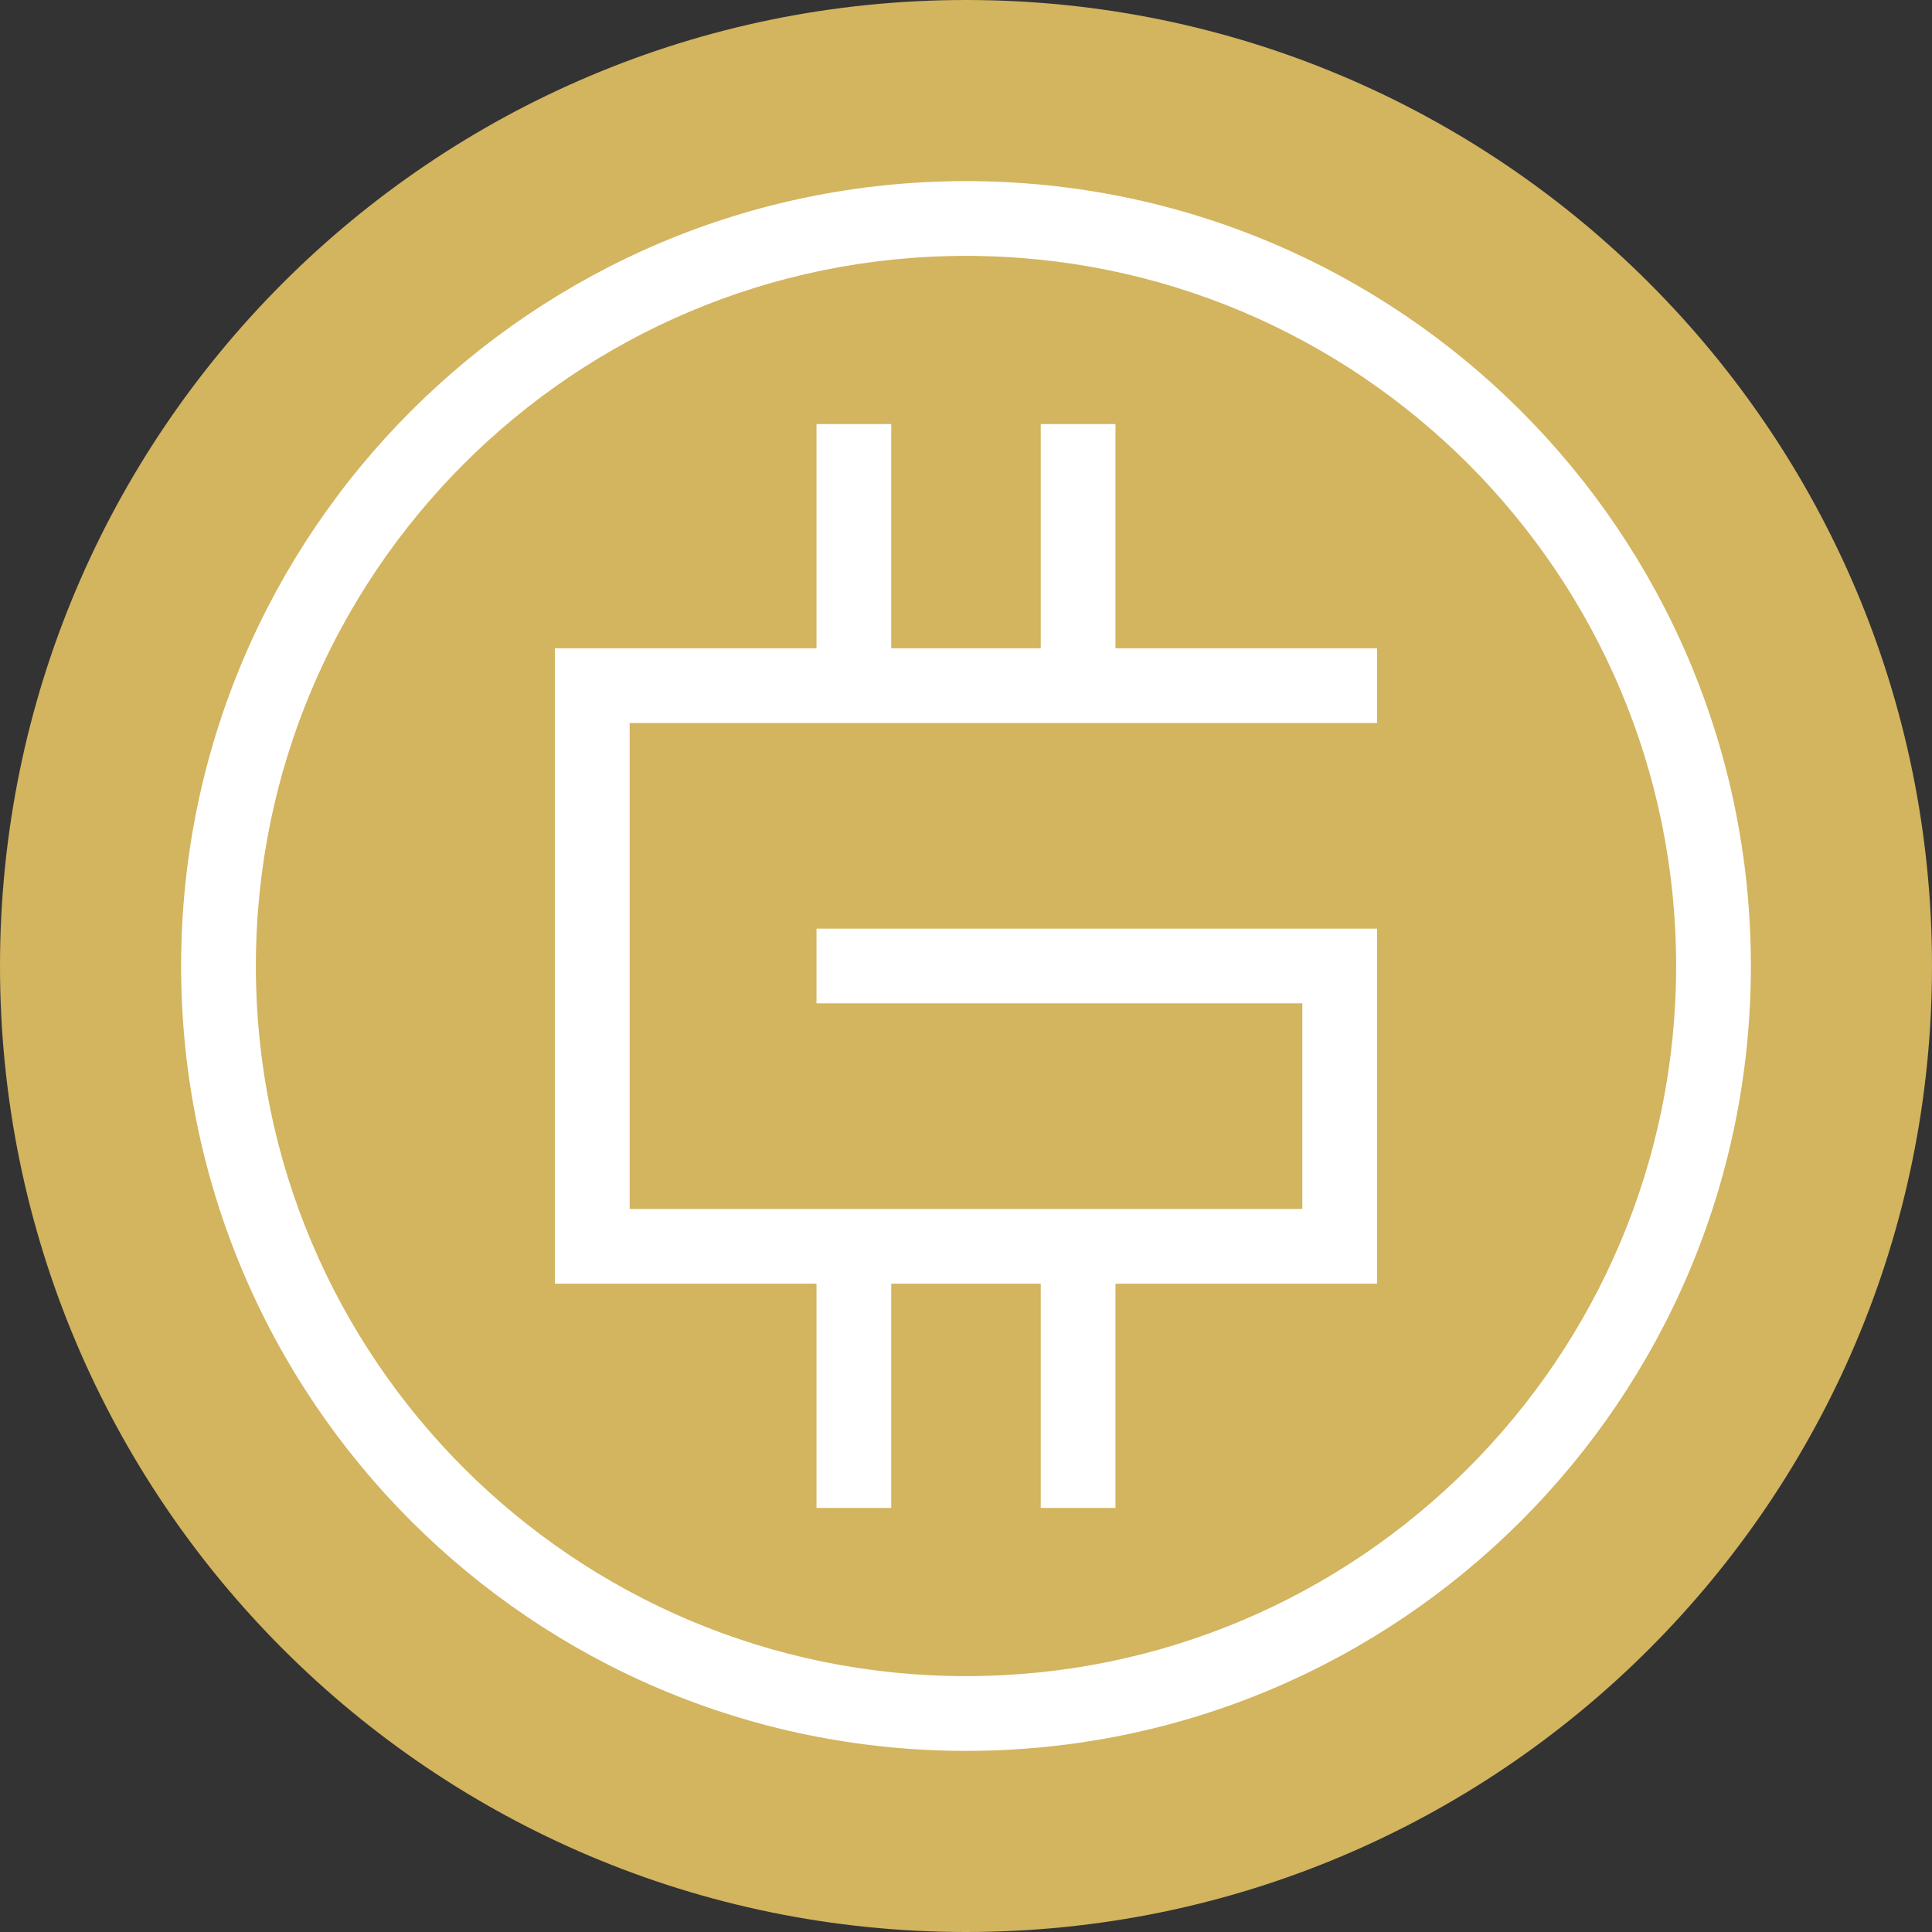 <svg width="32" height="32" viewBox="0 0 32 32" fill="none" xmlns="http://www.w3.org/2000/svg">
<rect x="0" y="0" width="32" height="32" fill="#333333" stroke="none"/>
<path d="M16 32C24.837 32 32 24.837 32 16C32 7.163 24.837 0 16 0C7.163 0 0 7.163 0 16C0 24.837 7.163 32 16 32Z" fill="#D3B45F"/>
<path d="M16 3C8.82 3 3 8.82 3 16C3 23.18 8.82 29 16 29C23.18 29 29 23.18 29 16C29 8.82 23.18 3 16 3ZM16 27.762C9.504 27.762 4.238 22.496 4.238 16C4.238 9.504 9.504 4.238 16 4.238C22.496 4.238 27.762 9.504 27.762 16C27.762 22.496 22.496 27.762 16 27.762ZM18.476 10.738H22.809V11.976H10.429V20.024H21.571V16.619H13.524V15.381H22.809V21.262H18.476V24.976H17.238V21.262H14.762V24.976H13.524V21.262H9.19V10.738H13.524V7.024H14.762V10.738H17.238V7.024H18.476V10.738V10.738Z" fill="white"/>
</svg>
